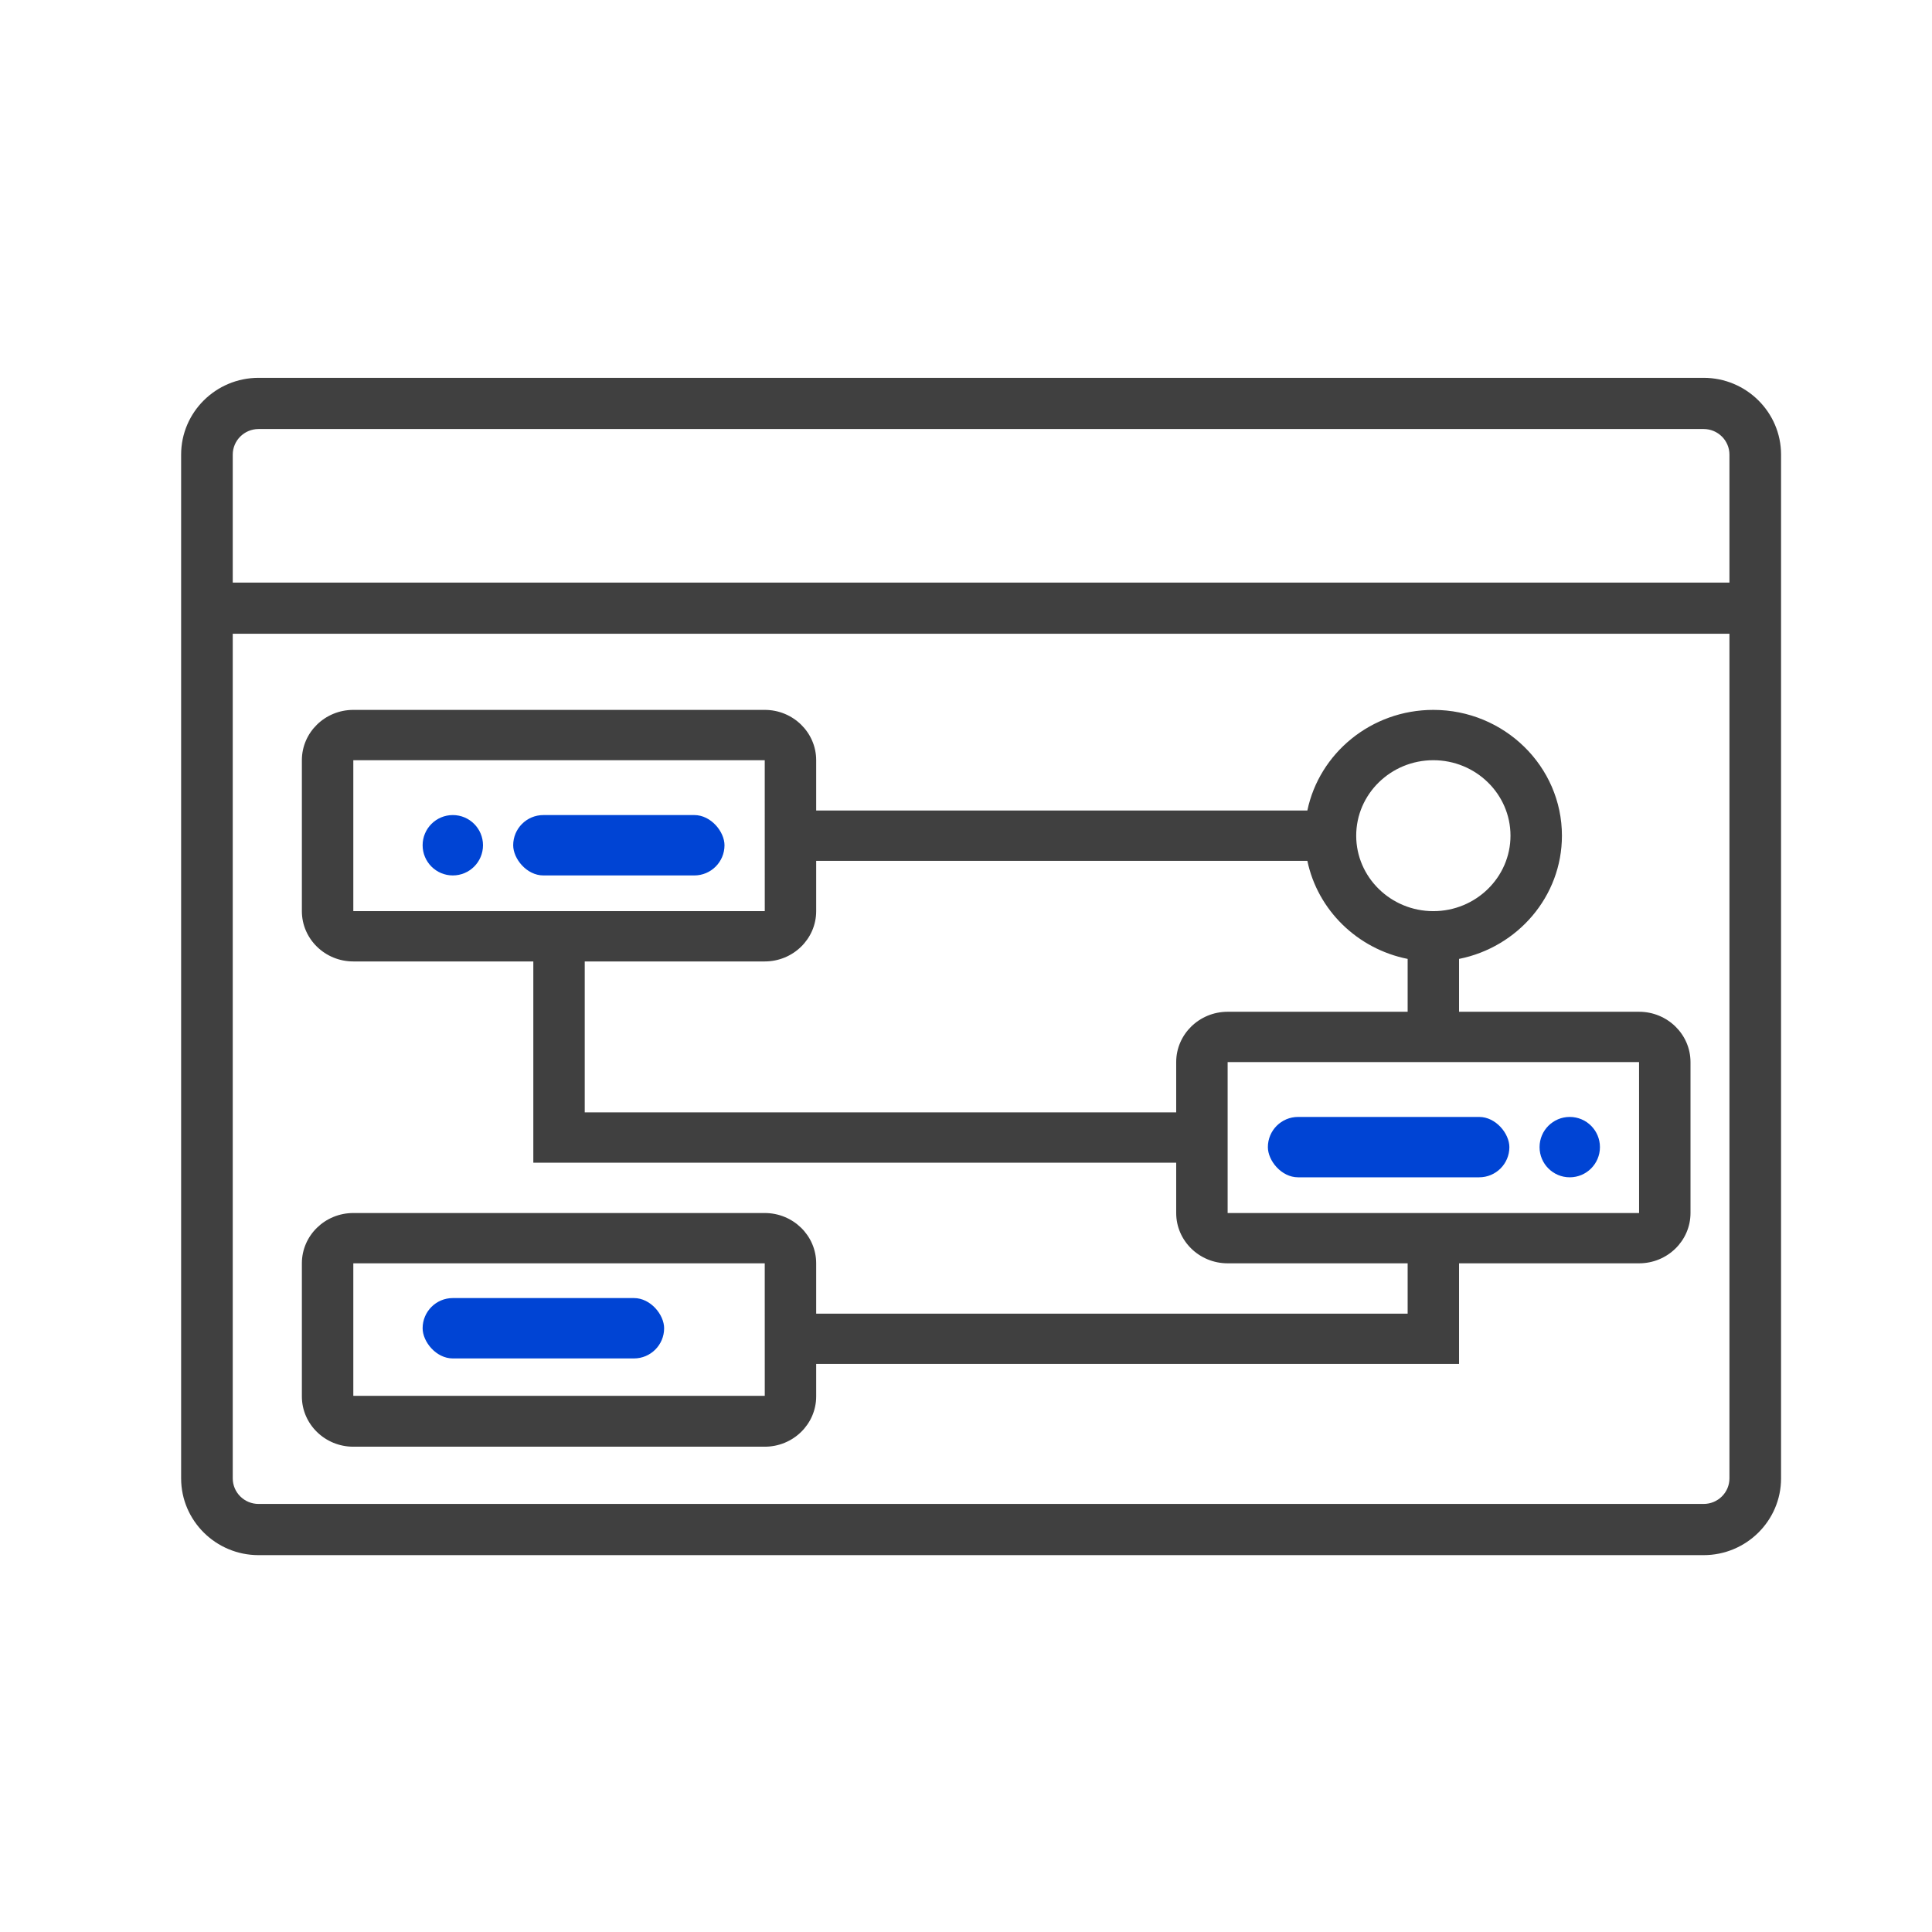 <?xml version="1.0" encoding="UTF-8"?>
<svg width="64px" height="64px" viewBox="0 0 64 64" version="1.1" xmlns="http://www.w3.org/2000/svg" xmlns:xlink="http://www.w3.org/1999/xlink">
    <!-- Generator: Sketch 63.1 (92452) - https://sketch.com -->
    <title>Workflow </title>
    <desc>Created with Sketch.</desc>
    <g id="Workflow-" stroke="none" stroke-width="1" fill="none" fill-rule="evenodd">
        <g id="workflow" transform="translate(6, 12)">
            <path d="M50.435,0.516 L2.565,0.516 C1.151,0.516 0,1.657 0,3.06 L0,36.973 C0,38.375 1.151,39.516 2.565,39.516 L50.435,39.516 C51.849,39.516 53,38.375 53,36.973 L53,3.06 C53,1.657 51.849,0.516 50.435,0.516 Z M2.565,2.212 L50.435,2.212 C50.907,2.212 51.29,2.592 51.29,3.06 L51.29,7.299 L1.71,7.299 L1.71,3.06 C1.71,2.592 2.094,2.212 2.565,2.212 Z M50.435,37.82 L2.565,37.82 C2.094,37.82 1.71,37.441 1.71,36.973 L1.71,8.994 L51.29,8.994 L51.29,36.973 C51.29,37.441 50.907,37.82 50.435,37.82 Z" id="Shape" fill="#404040" fill-rule="nonzero"></path>
            <path d="M48.296,21.516 L42.333,21.516 L42.333,19.765 C44.275,19.378 45.741,17.695 45.741,15.683 C45.741,13.385 43.83,11.516 41.481,11.516 C39.425,11.516 37.704,12.95 37.308,14.849 L21.037,14.849 L21.037,13.183 C21.037,12.264 20.273,11.516 19.333,11.516 L5.704,11.516 C4.764,11.516 4,12.264 4,13.183 L4,18.183 C4,19.102 4.764,19.849 5.704,19.849 L11.667,19.849 L11.667,26.516 L32.963,26.516 L32.963,28.183 C32.963,29.102 33.727,29.849 34.667,29.849 L40.63,29.849 L40.63,31.516 L21.037,31.516 L21.037,29.849 C21.037,28.93 20.273,28.183 19.333,28.183 L5.704,28.183 C4.764,28.183 4,28.93 4,29.849 L4,34.258 C4,35.177 4.764,35.924 5.704,35.924 L19.333,35.924 C20.273,35.924 21.037,35.177 21.037,34.258 L21.037,33.183 L42.333,33.183 L42.333,29.849 L48.296,29.849 C49.236,29.849 50,29.102 50,28.183 L50,23.183 C50,22.264 49.236,21.516 48.296,21.516 Z M5.704,34.239 L5.704,29.849 L19.333,29.849 L19.334,34.239 L5.704,34.239 Z M41.481,13.183 C42.89,13.183 44.037,14.304 44.037,15.683 C44.037,17.061 42.89,18.183 41.481,18.183 C40.073,18.183 38.926,17.061 38.926,15.683 C38.926,14.304 40.073,13.183 41.481,13.183 Z M5.704,13.183 L19.333,13.183 L19.334,18.183 L5.704,18.183 L5.704,13.183 Z M32.963,23.183 L32.963,24.849 L13.37,24.849 L13.37,19.849 L19.333,19.849 C20.273,19.849 21.037,19.102 21.037,18.183 L21.037,16.516 L37.308,16.516 C37.648,18.146 38.963,19.433 40.63,19.765 L40.63,21.516 L34.667,21.516 C33.727,21.516 32.963,22.264 32.963,23.183 Z M34.667,28.183 L34.667,23.183 L48.296,23.183 L48.297,28.183 L34.667,28.183 Z" id="Shape" fill="#404040" fill-rule="nonzero"></path>
            <rect id="Rectangle" fill="#0044D4" x="8" y="31" width="8" height="2" rx="1"></rect>
            <rect id="Rectangle-Copy-2" fill="#0044D4" x="36" y="25" width="8" height="2" rx="1"></rect>
            <rect id="Rectangle-Copy" fill="#0044D4" x="11" y="15" width="7" height="2" rx="1"></rect>
            <circle id="Oval" fill="#0044D4" cx="46" cy="26" r="1"></circle>
            <circle id="Oval-Copy" fill="#0044D4" cx="9" cy="16" r="1"></circle>
        </g>
    </g>
</svg>